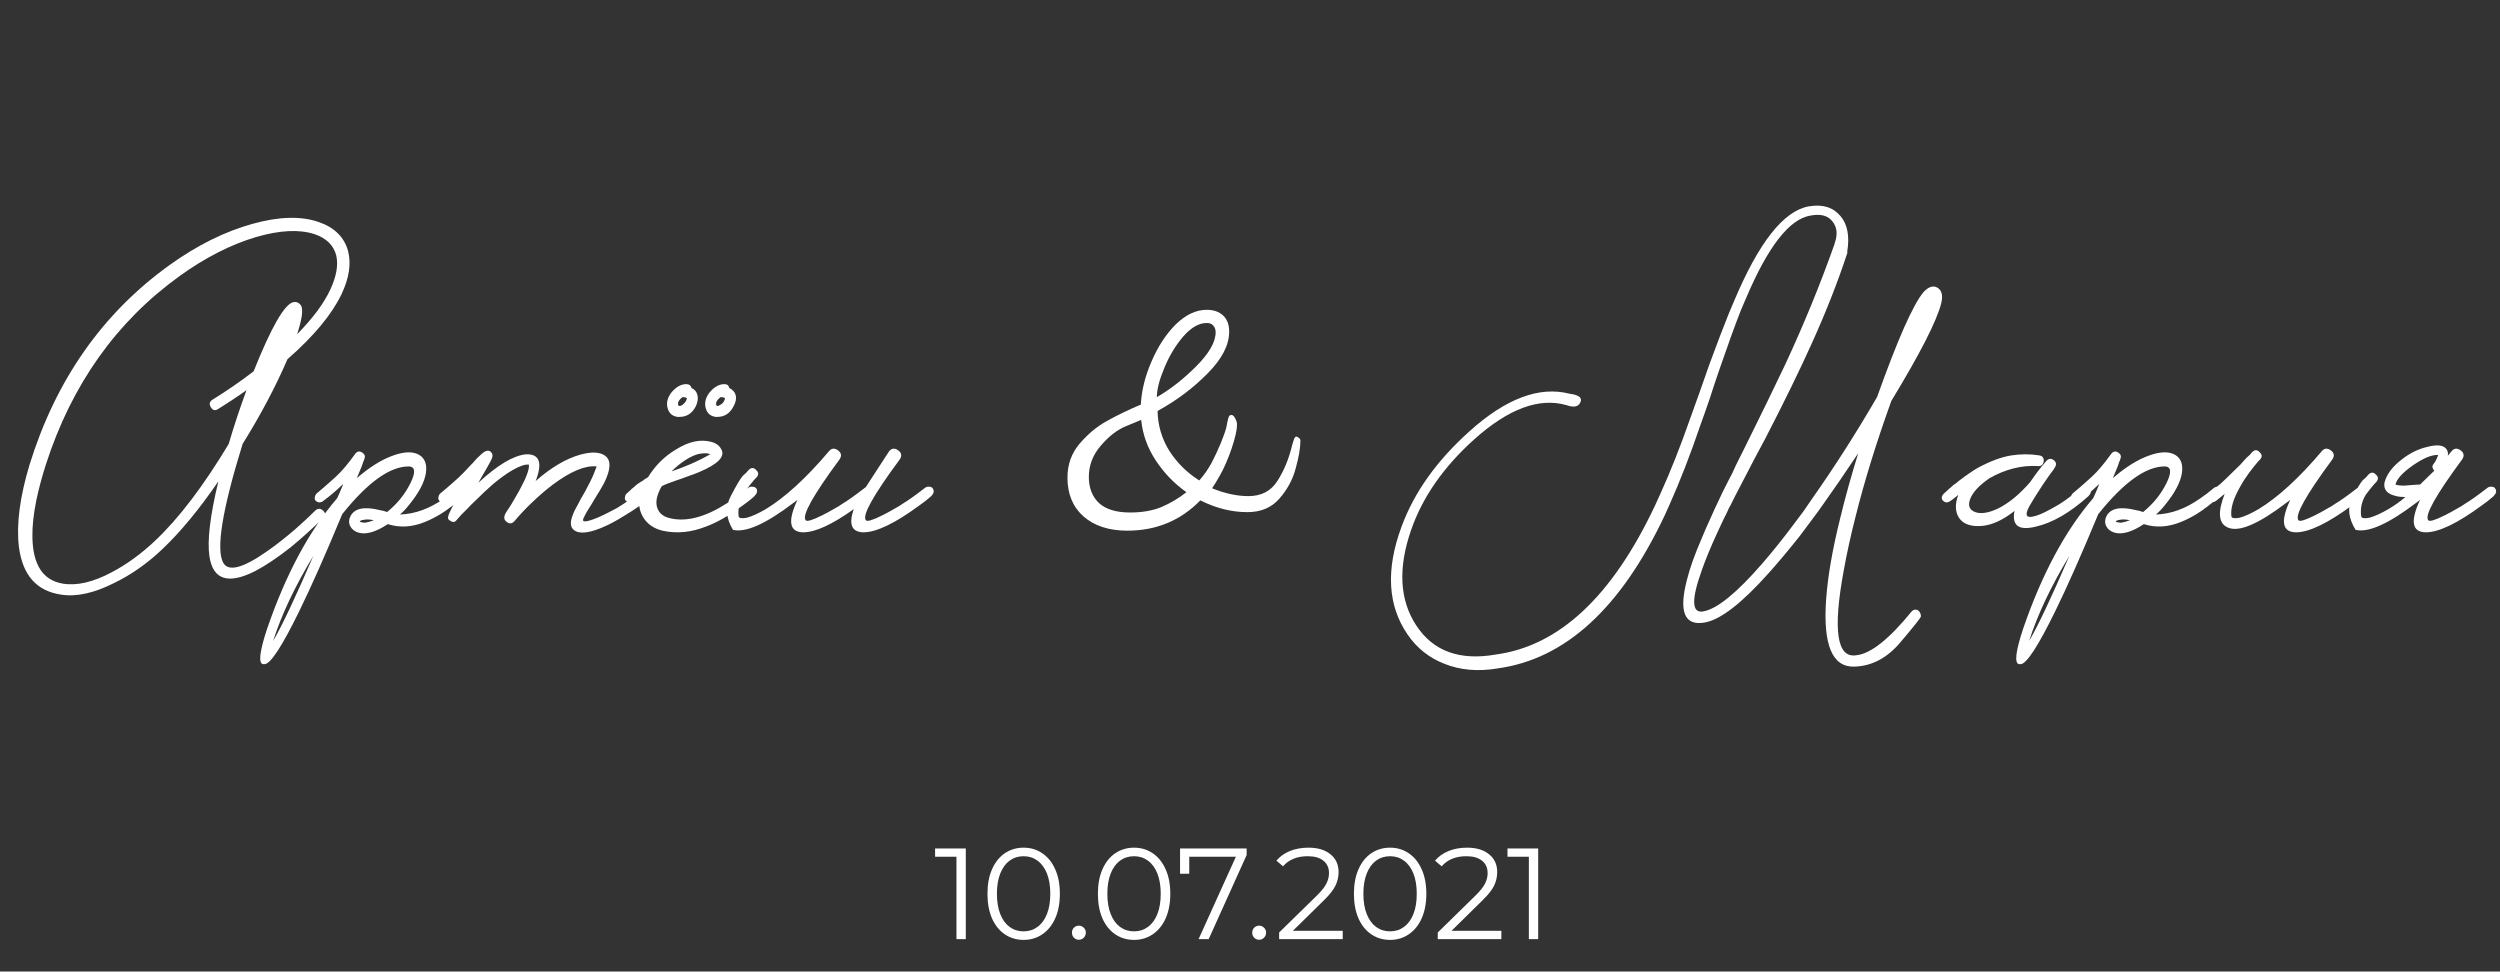 <?xml version="1.0" encoding="UTF-8"?> <svg xmlns="http://www.w3.org/2000/svg" width="386" height="150" viewBox="0 0 386 150" fill="none"><rect x="0" y="0" width="386" height="150" fill="#333333" stroke="none"/> <path d="M44.385 55.46C42.552 59.713 40.242 64.077 37.455 68.55C34.302 78.743 33.312 84.867 34.485 86.92C35.292 88.313 37.547 87.708 41.25 85.105C42.57 84.188 44 83.07 45.54 81.75C46.75 80.687 47.795 79.715 48.675 78.835C49.078 78.468 49.482 78.468 49.885 78.835C50.288 79.202 50.288 79.587 49.885 79.99C48.198 81.64 46.53 83.143 44.88 84.5C42.827 86.113 40.993 87.342 39.38 88.185C35.237 90.275 32.89 89.523 32.34 85.93C31.973 83.51 32.432 79.642 33.715 74.325C30.745 78.652 27.867 82.135 25.08 84.775C22.77 86.975 20.295 88.717 17.655 90C14.538 91.577 11.807 92.182 9.46 91.815C5.647 91.265 3.465 88.79 2.915 84.39C2.512 80.943 3.062 76.727 4.565 71.74C8.635 58.613 15.858 48.328 26.235 40.885C30.488 37.842 34.742 35.733 38.995 34.56C43.065 33.423 46.475 33.332 49.225 34.285C51.645 35.128 53.148 36.613 53.735 38.74C54.248 40.683 53.918 42.902 52.745 45.395C51.242 48.548 48.455 51.903 44.385 55.46ZM23.925 83.51C27.592 80.063 31.387 75.077 35.31 68.55C36.117 65.8 37.033 63.032 38.06 60.245C37.4 60.722 36.648 61.235 35.805 61.785L34.705 62.5L33.66 63.16C33.22 63.453 32.853 63.362 32.56 62.885C32.267 62.408 32.34 62.023 32.78 61.73C34.98 60.373 37.107 58.907 39.16 57.33C41.873 50.547 43.908 46.99 45.265 46.66C45.742 46.55 46.145 46.715 46.475 47.155C46.842 47.778 46.64 49.263 45.87 51.61C48.327 49.117 50.05 46.788 51.04 44.625C51.957 42.608 52.25 40.885 51.92 39.455C51.517 37.878 50.398 36.778 48.565 36.155C46.218 35.385 43.212 35.532 39.545 36.595C35.622 37.768 31.698 39.767 27.775 42.59C17.985 49.63 11.092 59.328 7.095 71.685C6.472 73.628 5.977 75.48 5.61 77.24C5.17 79.403 4.968 81.31 5.005 82.96C5.078 87.213 6.637 89.597 9.68 90.11C11.843 90.477 14.373 89.89 17.27 88.35C19.617 87.103 21.835 85.49 23.925 83.51ZM71.98 75.425C72.237 75.792 72.145 76.195 71.705 76.635L71.265 76.965L70.77 77.35C70.367 77.68 70 77.973 69.67 78.23L69.285 78.505L68.845 78.835L67.91 79.44C67.104 79.917 66.334 80.302 65.6 80.595C63.62 81.402 61.714 81.512 59.88 80.925C58.047 82.135 56.544 82.575 55.37 82.245C54.747 82.062 54.307 81.713 54.05 81.2C53.83 80.723 53.849 80.228 54.105 79.715C54.729 78.468 56.269 78.157 58.725 78.78C59.019 78.817 59.367 78.908 59.77 79.055C61.31 77.808 62.502 76.342 63.345 74.655C64.189 72.968 64.134 72.088 63.18 72.015C60.247 71.978 56.8 74.435 52.84 79.385C50.274 85.582 48.055 90.587 46.185 94.4C43.582 99.717 41.822 102.43 40.905 102.54H40.575C39.879 102.357 40.099 100.542 41.235 97.095C44.132 88.662 47.744 81.933 52.07 76.91L52.51 75.92L52.895 74.985L52.95 74.875V74.765C52.217 75.462 51.557 76.048 50.97 76.525C50.567 76.855 50.164 77.167 49.76 77.46C49.614 77.533 49.449 77.57 49.265 77.57C49.045 77.533 48.862 77.442 48.715 77.295C48.605 77.148 48.569 76.965 48.605 76.745C48.642 76.562 48.715 76.397 48.825 76.25C48.935 76.14 49.302 75.828 49.925 75.315C50.219 75.058 50.512 74.802 50.805 74.545C51.172 74.215 51.539 73.885 51.905 73.555C52.749 72.785 53.739 71.612 54.875 70.035C55.169 69.668 55.517 69.613 55.92 69.87C56.324 70.127 56.434 70.457 56.25 70.86L56.195 71.08L56.085 71.3C56.012 71.557 55.939 71.777 55.865 71.96C55.609 72.62 55.352 73.243 55.095 73.83C57.075 72.107 58.964 70.933 60.76 70.31C62.41 69.723 63.712 69.687 64.665 70.2C65.582 70.713 65.949 71.648 65.765 73.005C65.545 74.472 64.647 76.158 63.07 78.065C62.667 78.578 62.227 79.037 61.75 79.44C64.06 79.367 66.334 78.542 68.57 76.965C69.23 76.525 69.927 75.993 70.66 75.37C70.88 75.187 71.137 75.113 71.43 75.15C71.687 75.15 71.87 75.242 71.98 75.425ZM42.17 98.965C43.527 96.655 45.599 92.273 48.385 85.82C45.525 90.55 43.454 94.932 42.17 98.965ZM56.36 80.705C56.837 80.632 57.295 80.503 57.735 80.32C57.369 80.247 57.075 80.21 56.855 80.21H56.525L56.14 80.265C55.81 80.302 55.609 80.393 55.535 80.54C55.572 80.577 55.682 80.613 55.865 80.65C56.049 80.687 56.214 80.705 56.36 80.705ZM100.909 75.425C101.166 75.792 101.074 76.195 100.634 76.635L98.489 78.285C97.866 78.725 97.151 79.183 96.344 79.66C95.354 80.283 94.419 80.797 93.539 81.2C91.156 82.3 89.524 82.52 88.644 81.86C88.057 81.42 87.984 80.65 88.424 79.55C88.571 79.11 88.846 78.542 89.249 77.845L89.744 76.91L90.349 75.865C90.972 74.728 91.431 73.793 91.724 73.06C91.834 72.803 91.926 72.565 91.999 72.345C92.072 72.198 92.109 72.088 92.109 72.015C90.349 71.832 88.076 72.785 85.289 74.875C84.226 75.682 83.126 76.635 81.989 77.735C81.072 78.615 80.229 79.513 79.459 80.43C79.092 80.87 78.689 80.925 78.249 80.595C77.772 80.265 77.736 79.77 78.139 79.11L78.249 78.945L78.469 78.615C78.616 78.358 78.781 78.102 78.964 77.845C79.404 77.075 79.807 76.378 80.174 75.755C81.274 73.738 81.769 72.4 81.659 71.74C81.072 71.667 80.211 71.96 79.074 72.62C78.194 73.133 77.204 73.848 76.104 74.765C75.261 75.498 74.344 76.36 73.354 77.35C72.951 77.717 72.547 78.12 72.144 78.56C71.851 78.853 71.539 79.165 71.209 79.495L70.384 80.43C70.164 80.65 69.889 80.65 69.559 80.43C69.192 80.247 69.082 79.99 69.229 79.66C69.229 79.403 69.962 77.955 71.429 75.315L71.209 75.535L70.934 75.755C70.751 75.938 70.641 76.048 70.604 76.085C69.797 76.745 69.211 77.203 68.844 77.46C68.477 77.68 68.129 77.625 67.799 77.295C67.689 77.148 67.652 76.965 67.689 76.745C67.726 76.562 67.799 76.397 67.909 76.25C68.019 76.14 68.367 75.847 68.954 75.37C69.247 75.113 69.522 74.875 69.779 74.655C70.109 74.362 70.439 74.068 70.769 73.775C71.319 73.262 71.942 72.62 72.639 71.85L73.024 71.465L73.354 71.08C73.611 70.787 73.831 70.567 74.014 70.42C74.784 69.613 75.371 69.393 75.774 69.76C76.067 70.017 76.122 70.365 75.939 70.805C75.792 71.172 75.096 72.418 73.849 74.545C76.819 71.795 79.276 70.328 81.219 70.145C83.309 70.072 83.804 71.447 82.704 74.27C85.087 72.18 87.379 70.823 89.579 70.2C91.339 69.723 92.622 69.778 93.429 70.365C94.382 71.062 94.327 72.473 93.264 74.6C92.934 75.223 92.421 76.085 91.724 77.185L91.339 77.845L90.954 78.45C90.697 78.853 90.496 79.202 90.349 79.495L90.129 79.935C90.056 80.082 90.019 80.21 90.019 80.32C90.056 80.54 90.386 80.558 91.009 80.375C91.779 80.155 92.732 79.752 93.869 79.165C94.309 78.945 94.767 78.707 95.244 78.45C95.574 78.23 95.922 78.01 96.289 77.79C97.536 76.983 98.636 76.177 99.589 75.37C99.809 75.187 100.066 75.113 100.359 75.15C100.616 75.15 100.799 75.242 100.909 75.425ZM116.786 75.425C117.006 75.792 116.896 76.195 116.456 76.635C115.869 77.185 114.897 77.918 113.541 78.835L113.101 79.11L112.606 79.44C112.239 79.697 111.891 79.917 111.561 80.1C110.644 80.613 109.782 81.017 108.976 81.31C106.739 82.19 104.557 82.41 102.431 81.97C100.927 81.64 99.846 80.87 99.186 79.66C98.636 78.597 98.544 77.533 98.911 76.47C98.361 76.91 97.921 77.24 97.591 77.46C97.481 77.533 97.316 77.57 97.096 77.57C96.912 77.533 96.747 77.442 96.601 77.295C96.491 77.148 96.454 76.965 96.491 76.745C96.527 76.525 96.601 76.36 96.711 76.25C96.821 76.14 97.022 75.957 97.316 75.7L97.536 75.48L97.756 75.315C97.939 75.132 98.122 74.967 98.306 74.82C98.379 74.783 98.599 74.637 98.966 74.38L99.186 74.27L99.461 74.05L100.066 73.665C101.166 71.868 102.614 70.438 104.411 69.375C106.354 68.165 108.151 67.78 109.801 68.22C110.534 68.403 111.047 68.77 111.341 69.32C112.037 70.457 110.901 71.648 107.931 72.895C107.417 73.115 106.831 73.335 106.171 73.555L105.291 73.885L104.466 74.16C103.182 74.6 102.412 74.912 102.156 75.095C101.386 76.452 101.166 77.57 101.496 78.45C101.789 79.293 102.486 79.825 103.586 80.045C106.079 80.595 108.976 79.807 112.276 77.68C113.192 77.13 114.256 76.36 115.466 75.37C115.686 75.187 115.924 75.113 116.181 75.15C116.437 75.15 116.639 75.242 116.786 75.425ZM109.691 70.145L109.416 70.035C109.306 70.035 109.177 70.017 109.031 69.98C108.664 69.98 108.279 70.017 107.876 70.09C106.739 70.383 105.492 71.135 104.136 72.345L103.696 72.785C104.649 72.455 105.602 72.088 106.556 71.685C107.729 71.172 108.756 70.658 109.636 70.145H109.691ZM106.776 59.915C106.959 59.988 107.124 60.098 107.271 60.245C107.381 60.355 107.472 60.483 107.546 60.63C107.839 61.217 107.802 61.913 107.436 62.72C106.886 63.82 106.042 64.37 104.906 64.37H104.631C103.751 64.26 103.219 63.747 103.036 62.83C102.889 62.097 103.091 61.363 103.641 60.63C104.374 59.75 105.144 59.31 105.951 59.31C106.391 59.31 106.666 59.512 106.776 59.915ZM105.896 61.95C106.006 61.73 106.061 61.565 106.061 61.455C105.987 61.418 105.877 61.382 105.731 61.345C105.584 61.345 105.492 61.327 105.456 61.29C105.236 61.4 105.034 61.583 104.851 61.84C104.741 61.987 104.686 62.133 104.686 62.28V62.5C104.722 62.61 104.777 62.665 104.851 62.665C104.997 62.702 105.181 62.647 105.401 62.5C105.584 62.353 105.749 62.17 105.896 61.95ZM113.431 60.63C113.761 61.217 113.706 61.913 113.266 62.72C112.716 63.82 111.872 64.37 110.736 64.37H110.516C109.636 64.26 109.104 63.747 108.921 62.83C108.774 62.097 108.976 61.363 109.526 60.63C110.259 59.75 111.029 59.31 111.836 59.31C112.276 59.31 112.532 59.512 112.606 59.915C112.789 59.988 112.954 60.098 113.101 60.245L113.321 60.465L113.431 60.63ZM111.781 61.95C111.891 61.73 111.946 61.565 111.946 61.455C111.872 61.418 111.762 61.382 111.616 61.345C111.469 61.345 111.377 61.327 111.341 61.29C111.121 61.4 110.919 61.583 110.736 61.84C110.626 61.987 110.571 62.133 110.571 62.28V62.5C110.607 62.61 110.662 62.665 110.736 62.665C110.846 62.702 111.011 62.647 111.231 62.5C111.487 62.353 111.671 62.17 111.781 61.95ZM131.814 78.615C128.477 80.998 125.874 82.19 124.004 82.19C121.877 82.153 121.584 80.485 123.124 77.185L122.464 77.68C118.211 80.907 115.112 82.282 113.169 81.805C112.069 80.008 111.959 78.267 112.839 76.58C113.719 74.893 114.342 73.848 114.709 73.445L115.204 73.005L115.589 72.565C115.992 72.162 116.377 72.162 116.744 72.565C117.147 72.932 117.166 73.317 116.799 73.72L116.689 73.83L116.524 73.995C116.084 74.508 115.644 75.058 115.204 75.645C114.251 77.185 113.866 78.56 114.049 79.77C114.159 80.027 114.581 80.082 115.314 79.935C116.121 79.715 117.092 79.275 118.229 78.615C121.236 76.782 124.481 73.812 127.964 69.705C128.367 69.192 128.844 69.137 129.394 69.54C129.944 69.943 129.999 70.438 129.559 71.025C125.526 76.488 123.802 79.587 124.389 80.32C124.572 80.577 125.434 80.32 126.974 79.55C127.561 79.257 128.166 78.927 128.789 78.56C129.339 78.267 129.761 78.01 130.054 77.79C130.861 77.313 131.997 76.507 133.464 75.37C133.537 75.297 133.611 75.242 133.684 75.205L137.259 69.705C137.662 69.192 138.139 69.137 138.689 69.54C139.239 69.943 139.294 70.438 138.854 71.025C134.821 76.488 133.097 79.587 133.684 80.32C133.867 80.577 134.729 80.32 136.269 79.55C136.856 79.257 137.461 78.927 138.084 78.56C138.634 78.267 139.056 78.01 139.349 77.79C140.156 77.313 141.292 76.507 142.759 75.37C142.979 75.187 143.217 75.113 143.474 75.15C143.731 75.15 143.914 75.242 144.024 75.425C144.281 75.792 144.189 76.195 143.749 76.635C143.162 77.148 142.576 77.607 141.989 78.01C138.212 80.797 135.316 82.19 133.299 82.19C131.502 82.153 131.007 80.962 131.814 78.615Z" fill="white"></path> <path d="M283.335 37.365C283.738 36.155 283.628 35.128 283.005 34.285C282.308 33.295 281.135 32.965 279.485 33.295C276.258 33.845 272.958 38.098 269.585 46.055L268.76 47.98C267.843 50.327 266.762 53.315 265.515 56.945L264.745 59.2L264.03 61.4C263.443 63.123 262.967 64.48 262.6 65.47C260.987 70.2 259.373 74.362 257.76 77.955L256.99 79.66C250.243 93.923 241.663 101.77 231.25 103.2C228.207 103.713 225.457 103.475 223 102.485C220.653 101.568 218.765 100.065 217.335 97.975C214.255 93.502 213.943 87.947 216.4 81.31C218.343 76.03 221.827 71.135 226.85 66.625C232.497 61.528 237.667 59.585 242.36 60.795C243.79 60.978 244.34 61.418 244.01 62.115C243.717 62.812 243.002 62.958 241.865 62.555C237.648 61.345 232.9 63.105 227.62 67.835C222.89 72.088 219.645 76.745 217.885 81.805C215.832 87.708 216.088 92.622 218.655 96.545C221.258 100.542 225.365 102.045 230.975 101.055C240.728 99.735 248.905 92.09 255.505 78.12L256.385 76.195C257.925 72.785 259.428 68.99 260.895 64.81L262.435 60.52L263.92 56.285C265.093 53.095 266.102 50.455 266.945 48.365L267.715 46.55C271.528 37.457 275.378 32.562 279.265 31.865C281.392 31.498 283.023 31.993 284.16 33.35C285.26 34.633 285.608 36.485 285.205 38.905L285.26 38.96C283.757 43.543 281.905 48.255 279.705 53.095C277.872 57.165 275.488 62.042 272.555 67.725C272.042 68.678 271.473 69.742 270.85 70.915L270.08 72.4L269.365 73.775C268.265 75.865 267.532 77.295 267.165 78.065L266.945 78.45L266.725 78.945C266.578 79.275 266.413 79.605 266.23 79.935C265.827 80.815 265.442 81.64 265.075 82.41C264.085 84.573 263.315 86.443 262.765 88.02C261.115 92.603 261.188 94.73 262.985 94.4C265.112 94.033 268.173 91.54 272.17 86.92C273.6 85.27 275.103 83.4 276.68 81.31C277.267 80.503 277.872 79.697 278.495 78.89C278.935 78.23 279.375 77.588 279.815 76.965C283.298 72.015 286.635 66.79 289.825 61.29C292.978 52.453 295.362 47.063 296.975 45.12C297.745 44.277 298.46 44.038 299.12 44.405C299.817 44.808 300.018 45.615 299.725 46.825C299.028 49.575 296.462 54.598 292.025 61.895C289.715 68.312 287.882 74.233 286.525 79.66C285.755 82.667 285.132 85.508 284.655 88.185C282.968 97.352 283.628 101.678 286.635 101.165C288.835 100.945 291.695 98.672 295.215 94.345C295.398 94.198 295.582 94.125 295.765 94.125C295.985 94.125 296.168 94.217 296.315 94.4C296.498 94.62 296.59 94.877 296.59 95.17C296.59 95.353 295.545 96.673 293.455 99.13C291.402 101.587 289.018 102.852 286.305 102.925C282.895 103.035 281.447 99.552 281.96 92.475C282.217 88.918 282.95 84.72 284.16 79.88C284.893 76.837 285.81 73.537 286.91 69.98C284.857 73.06 283.005 75.755 281.355 78.065C280.842 78.798 280.347 79.477 279.87 80.1C279.21 80.98 278.568 81.842 277.945 82.685C276.258 84.812 274.663 86.718 273.16 88.405C268.98 93.098 265.68 95.665 263.26 96.105C260.107 96.692 259.172 94.51 260.455 89.56C260.895 87.763 261.665 85.6 262.765 83.07C263.168 82.08 263.627 81.035 264.14 79.935C264.47 79.165 264.892 78.248 265.405 77.185C265.625 76.672 266.12 75.663 266.89 74.16C267.037 73.903 267.22 73.555 267.44 73.115L267.99 71.905C268.503 70.878 268.943 69.998 269.31 69.265C271.803 64.242 273.912 59.915 275.635 56.285C278.532 50.052 281.062 43.873 283.225 37.75C283.262 37.64 283.298 37.512 283.335 37.365ZM322.699 75.425C322.955 75.792 322.864 76.195 322.424 76.635C319.6 79.165 316.905 80.723 314.339 81.31C311.699 81.97 310.599 81.163 311.039 78.89C309.279 80.283 307.61 81.053 306.034 81.2C304.31 81.347 303.119 80.925 302.459 79.935C301.872 79.018 301.835 77.845 302.349 76.415C301.799 76.892 301.34 77.24 300.974 77.46C300.827 77.533 300.662 77.57 300.479 77.57C300.295 77.533 300.13 77.442 299.984 77.295C299.837 77.148 299.782 76.965 299.819 76.745C299.855 76.562 299.947 76.397 300.094 76.25C300.204 76.14 300.405 75.957 300.699 75.7L300.919 75.48L301.139 75.315C301.322 75.132 301.505 74.967 301.689 74.82C301.762 74.783 301.854 74.728 301.964 74.655C302.074 74.545 302.202 74.435 302.349 74.325C302.752 74.032 303.119 73.757 303.449 73.5C304.439 72.803 305.08 72.382 305.374 72.235C307.354 71.172 309.095 70.53 310.599 70.31C312.029 70.09 313.44 70.09 314.834 70.31C315.347 70.383 315.585 70.677 315.549 71.19C315.475 71.74 315.182 71.997 314.669 71.96C312.139 71.813 309.645 72.437 307.189 73.83C305.539 74.967 304.53 76.067 304.164 77.13C303.834 78.083 304.09 78.725 304.934 79.055C305.814 79.385 306.969 79.22 308.399 78.56C310.085 77.753 311.772 76.378 313.459 74.435C314.302 73.188 315.145 72.088 315.989 71.135C316.355 70.768 316.74 70.75 317.144 71.08C317.51 71.41 317.547 71.777 317.254 72.18L317.199 72.29L317.144 72.4C316.74 72.913 316.154 73.738 315.384 74.875C314.467 76.268 313.77 77.387 313.294 78.23C312.597 79.55 312.854 80.045 314.064 79.715C314.54 79.605 315.109 79.385 315.769 79.055C316.282 78.798 316.795 78.523 317.309 78.23C318.042 77.827 318.812 77.313 319.619 76.69C319.949 76.47 320.279 76.232 320.609 75.975C320.865 75.792 321.122 75.59 321.379 75.37C321.599 75.187 321.837 75.113 322.094 75.15C322.35 75.15 322.552 75.242 322.699 75.425ZM343.108 75.425C343.364 75.792 343.273 76.195 342.833 76.635L342.393 76.965L341.898 77.35C341.494 77.68 341.128 77.973 340.798 78.23L340.413 78.505L339.973 78.835L339.038 79.44C338.231 79.917 337.461 80.302 336.728 80.595C334.748 81.402 332.841 81.512 331.008 80.925C329.174 82.135 327.671 82.575 326.498 82.245C325.874 82.062 325.434 81.713 325.178 81.2C324.958 80.723 324.976 80.228 325.233 79.715C325.856 78.468 327.396 78.157 329.853 78.78C330.146 78.817 330.494 78.908 330.898 79.055C332.438 77.808 333.629 76.342 334.473 74.655C335.316 72.968 335.261 72.088 334.308 72.015C331.374 71.978 327.928 74.435 323.968 79.385C321.401 85.582 319.183 90.587 317.313 94.4C314.709 99.717 312.949 102.43 312.033 102.54H311.703C311.006 102.357 311.226 100.542 312.363 97.095C315.259 88.662 318.871 81.933 323.198 76.91L323.638 75.92L324.023 74.985L324.078 74.875V74.765C323.344 75.462 322.684 76.048 322.098 76.525C321.694 76.855 321.291 77.167 320.888 77.46C320.741 77.533 320.576 77.57 320.393 77.57C320.173 77.533 319.989 77.442 319.843 77.295C319.733 77.148 319.696 76.965 319.733 76.745C319.769 76.562 319.843 76.397 319.953 76.25C320.063 76.14 320.429 75.828 321.053 75.315C321.346 75.058 321.639 74.802 321.933 74.545C322.299 74.215 322.666 73.885 323.033 73.555C323.876 72.785 324.866 71.612 326.003 70.035C326.296 69.668 326.644 69.613 327.048 69.87C327.451 70.127 327.561 70.457 327.378 70.86L327.323 71.08L327.213 71.3C327.139 71.557 327.066 71.777 326.993 71.96C326.736 72.62 326.479 73.243 326.223 73.83C328.203 72.107 330.091 70.933 331.888 70.31C333.538 69.723 334.839 69.687 335.793 70.2C336.709 70.713 337.076 71.648 336.893 73.005C336.673 74.472 335.774 76.158 334.198 78.065C333.794 78.578 333.354 79.037 332.878 79.44C335.188 79.367 337.461 78.542 339.698 76.965C340.358 76.525 341.054 75.993 341.788 75.37C342.008 75.187 342.264 75.113 342.558 75.15C342.814 75.15 342.998 75.242 343.108 75.425ZM313.298 98.965C314.654 96.655 316.726 92.273 319.513 85.82C316.653 90.55 314.581 94.932 313.298 98.965ZM327.488 80.705C327.964 80.632 328.423 80.503 328.863 80.32C328.496 80.247 328.203 80.21 327.983 80.21H327.653L327.268 80.265C326.938 80.302 326.736 80.393 326.663 80.54C326.699 80.577 326.809 80.613 326.993 80.65C327.176 80.687 327.341 80.705 327.488 80.705ZM365.216 75.425C365.473 75.792 365.381 76.195 364.941 76.635C364.355 77.148 363.768 77.607 363.181 78.01C359.405 80.797 356.508 82.19 354.491 82.19C352.365 82.153 352.071 80.485 353.611 77.185L352.951 77.68C348.698 80.907 345.728 82.172 344.041 81.475C342.538 80.888 342.355 79.147 343.491 76.25C343.198 76.507 342.905 76.745 342.611 76.965L342.281 77.24L341.951 77.46C341.805 77.533 341.64 77.57 341.456 77.57C341.236 77.533 341.053 77.442 340.906 77.295C340.796 77.148 340.76 76.965 340.796 76.745C340.833 76.562 340.906 76.397 341.016 76.25C341.126 76.14 341.456 75.847 342.006 75.37C342.263 75.15 342.52 74.948 342.776 74.765C343.07 74.472 343.381 74.178 343.711 73.885C344.335 73.298 345.068 72.583 345.911 71.74C346.168 71.447 346.48 71.098 346.846 70.695L347.341 70.255L347.726 69.815C348.13 69.412 348.515 69.412 348.881 69.815C349.285 70.182 349.303 70.567 348.936 70.97L348.826 71.08L348.661 71.245C348.221 71.758 347.781 72.308 347.341 72.895C346.791 73.628 346.315 74.362 345.911 75.095C344.811 77.002 344.353 78.56 344.536 79.77C344.646 80.027 345.068 80.082 345.801 79.935C346.608 79.715 347.58 79.275 348.716 78.615C351.723 76.782 354.968 73.812 358.451 69.705C358.855 69.192 359.331 69.137 359.881 69.54C360.431 69.943 360.486 70.438 360.046 71.025C356.013 76.488 354.29 79.587 354.876 80.32C355.06 80.577 355.921 80.32 357.461 79.55C358.048 79.257 358.653 78.927 359.276 78.56C359.826 78.267 360.248 78.01 360.541 77.79C361.348 77.313 362.485 76.507 363.951 75.37C364.171 75.187 364.41 75.113 364.666 75.15C364.923 75.15 365.106 75.242 365.216 75.425ZM377.944 70.365C378.127 70.145 378.311 69.925 378.494 69.705C378.897 69.192 379.374 69.137 379.924 69.54C380.474 69.943 380.529 70.438 380.089 71.025C376.056 76.488 374.332 79.587 374.919 80.32C375.102 80.577 375.964 80.32 377.504 79.55C378.091 79.257 378.696 78.927 379.319 78.56C379.869 78.267 380.291 78.01 380.584 77.79C381.391 77.313 382.527 76.507 383.994 75.37C384.214 75.187 384.452 75.113 384.709 75.15C384.966 75.15 385.149 75.242 385.259 75.425C385.516 75.792 385.424 76.195 384.984 76.635C384.397 77.148 383.811 77.607 383.224 78.01C379.447 80.797 376.551 82.19 374.534 82.19C372.407 82.153 372.114 80.485 373.654 77.185L372.994 77.68C368.741 80.907 365.642 82.282 363.699 81.805C362.599 80.008 362.416 78.395 363.149 76.965C363.882 75.498 364.432 74.563 364.799 74.16L365.294 73.72L365.679 73.28C366.082 72.877 366.467 72.877 366.834 73.28C367.237 73.61 367.256 73.995 366.889 74.435L366.779 74.545L366.614 74.71C366.174 75.223 365.734 75.773 365.294 76.36C364.634 77.423 364.396 78.56 364.579 79.77C364.689 80.027 365.111 80.082 365.844 79.935C366.651 79.715 367.622 79.275 368.759 78.615C369.639 78.102 370.519 77.478 371.399 76.745C370.812 76.745 370.317 76.69 369.914 76.58C368.594 76.287 368.007 75.608 368.154 74.545C368.484 73.262 369.364 72.07 370.794 70.97C372.041 69.98 373.379 69.32 374.809 68.99C376.239 68.623 377.192 68.715 377.669 69.265C377.926 69.558 378.017 69.925 377.944 70.365ZM373.654 74.82C374.351 74.16 375.084 73.445 375.854 72.675C375.707 72.528 375.616 72.363 375.579 72.18C375.542 71.997 375.597 71.813 375.744 71.63C375.891 71.483 376.037 71.245 376.184 70.915L376.459 70.255C375.506 70.182 374.204 70.713 372.554 71.85C370.941 72.987 370.042 73.977 369.859 74.82C370.189 74.93 370.611 74.985 371.124 74.985L371.839 74.93L372.554 74.875C372.957 74.838 373.324 74.82 373.654 74.82Z" fill="white"></path> <path d="M200.785 68.02C200.785 69.12 200.547 70.532 200.07 72.255C199.63 73.978 198.787 75.555 197.54 76.985C196.33 78.378 194.68 79.075 192.59 79.075C190.17 79.075 187.75 78.47 185.33 77.26C182.287 80.377 178.528 81.935 174.055 81.935C171.232 81.935 168.977 81.202 167.29 79.735C165.64 78.268 164.815 76.27 164.815 73.74C164.815 71.723 165.438 69.982 166.685 68.515C167.968 67.012 169.38 65.838 170.92 64.995C172.497 64.115 174.238 63.272 176.145 62.465C176.255 60.302 176.805 58.083 177.795 55.81C178.785 53.5 180.032 51.593 181.535 50.09C183.075 48.587 184.67 47.835 186.32 47.835C187.383 47.835 188.227 48.128 188.85 48.715C189.473 49.302 189.785 50.127 189.785 51.19C189.785 53.28 188.667 55.443 186.43 57.68C184.23 59.917 181.663 61.842 178.73 63.455C178.767 65.655 179.372 67.708 180.545 69.615C181.755 71.485 183.295 73.007 185.165 74.18C185.862 73.41 186.503 72.493 187.09 71.43C187.603 70.44 188.08 69.413 188.52 68.35C188.96 67.25 189.235 66.462 189.345 65.985C189.382 65.765 189.437 65.49 189.51 65.16C189.583 64.793 189.657 64.518 189.73 64.335C189.84 64.152 189.968 64.06 190.115 64.06C190.335 64.06 190.537 64.243 190.72 64.61C190.903 64.94 190.995 65.252 190.995 65.545C190.995 66.352 190.72 67.58 190.17 69.23C189.62 70.843 189.015 72.237 188.355 73.41C187.878 74.253 187.475 74.913 187.145 75.39C189.125 76.197 190.995 76.6 192.755 76.6C194.735 76.6 196.22 75.83 197.21 74.29C198.237 72.713 199.007 70.843 199.52 68.68C199.63 68.313 199.722 68.02 199.795 67.8C199.905 67.543 200.015 67.415 200.125 67.415C200.272 67.415 200.418 67.488 200.565 67.635C200.712 67.745 200.785 67.873 200.785 68.02ZM187.695 51.3C187.695 50.897 187.585 50.567 187.365 50.31C187.145 50.017 186.797 49.87 186.32 49.87C185.11 49.87 183.9 50.567 182.69 51.96C181.517 53.317 180.545 54.93 179.775 56.8C179.005 58.633 178.62 60.137 178.62 61.31C180.673 60.137 182.69 58.56 184.67 56.58C186.687 54.563 187.695 52.803 187.695 51.3ZM183.185 75.995C181.315 74.675 179.738 73.043 178.455 71.1C177.172 69.157 176.42 67.067 176.2 64.83C176.09 64.867 175.338 65.178 173.945 65.765C172.552 66.315 171.232 67.323 169.985 68.79C168.738 70.22 168.115 71.833 168.115 73.63C168.115 75.317 168.628 76.655 169.655 77.645C170.718 78.635 172.332 79.13 174.495 79.13C176.328 79.13 177.923 78.855 179.28 78.305C180.673 77.718 181.975 76.948 183.185 75.995Z" fill="white"></path> <path d="M149.117 131V145H147.677V132.28H144.377V131H149.117ZM158.044 145.12C156.964 145.12 155.997 144.833 155.144 144.26C154.304 143.687 153.644 142.867 153.164 141.8C152.697 140.72 152.464 139.453 152.464 138C152.464 136.547 152.697 135.287 153.164 134.22C153.644 133.14 154.304 132.313 155.144 131.74C155.997 131.167 156.964 130.88 158.044 130.88C159.124 130.88 160.084 131.167 160.924 131.74C161.777 132.313 162.444 133.14 162.924 134.22C163.404 135.287 163.644 136.547 163.644 138C163.644 139.453 163.404 140.72 162.924 141.8C162.444 142.867 161.777 143.687 160.924 144.26C160.084 144.833 159.124 145.12 158.044 145.12ZM158.044 143.8C158.857 143.8 159.57 143.573 160.184 143.12C160.81 142.667 161.297 142.007 161.644 141.14C161.99 140.273 162.164 139.227 162.164 138C162.164 136.773 161.99 135.727 161.644 134.86C161.297 133.993 160.81 133.333 160.184 132.88C159.57 132.427 158.857 132.2 158.044 132.2C157.23 132.2 156.51 132.427 155.884 132.88C155.27 133.333 154.79 133.993 154.444 134.86C154.097 135.727 153.924 136.773 153.924 138C153.924 139.227 154.097 140.273 154.444 141.14C154.79 142.007 155.27 142.667 155.884 143.12C156.51 143.573 157.23 143.8 158.044 143.8ZM166.571 145.1C166.278 145.1 166.025 144.993 165.811 144.78C165.611 144.567 165.511 144.307 165.511 144C165.511 143.693 165.611 143.44 165.811 143.24C166.025 143.027 166.278 142.92 166.571 142.92C166.865 142.92 167.118 143.027 167.331 143.24C167.545 143.44 167.651 143.693 167.651 144C167.651 144.307 167.545 144.567 167.331 144.78C167.118 144.993 166.865 145.1 166.571 145.1ZM175.095 145.12C174.015 145.12 173.048 144.833 172.195 144.26C171.355 143.687 170.695 142.867 170.215 141.8C169.748 140.72 169.515 139.453 169.515 138C169.515 136.547 169.748 135.287 170.215 134.22C170.695 133.14 171.355 132.313 172.195 131.74C173.048 131.167 174.015 130.88 175.095 130.88C176.175 130.88 177.135 131.167 177.975 131.74C178.828 132.313 179.495 133.14 179.975 134.22C180.455 135.287 180.695 136.547 180.695 138C180.695 139.453 180.455 140.72 179.975 141.8C179.495 142.867 178.828 143.687 177.975 144.26C177.135 144.833 176.175 145.12 175.095 145.12ZM175.095 143.8C175.908 143.8 176.621 143.573 177.235 143.12C177.861 142.667 178.348 142.007 178.695 141.14C179.041 140.273 179.215 139.227 179.215 138C179.215 136.773 179.041 135.727 178.695 134.86C178.348 133.993 177.861 133.333 177.235 132.88C176.621 132.427 175.908 132.2 175.095 132.2C174.281 132.2 173.561 132.427 172.935 132.88C172.321 133.333 171.841 133.993 171.495 134.86C171.148 135.727 170.975 136.773 170.975 138C170.975 139.227 171.148 140.273 171.495 141.14C171.841 142.007 172.321 142.667 172.935 143.12C173.561 143.573 174.281 143.8 175.095 143.8ZM192.481 131V132.02L186.621 145H185.061L190.821 132.28H183.621V134.9H182.201V131H192.481ZM194.403 145.1C194.11 145.1 193.857 144.993 193.643 144.78C193.443 144.567 193.343 144.307 193.343 144C193.343 143.693 193.443 143.44 193.643 143.24C193.857 143.027 194.11 142.92 194.403 142.92C194.697 142.92 194.95 143.027 195.163 143.24C195.377 143.44 195.483 143.693 195.483 144C195.483 144.307 195.377 144.567 195.163 144.78C194.95 144.993 194.697 145.1 194.403 145.1ZM207.317 143.72V145H197.497V143.98L203.317 138.28C204.05 137.56 204.543 136.94 204.797 136.42C205.063 135.887 205.197 135.353 205.197 134.82C205.197 133.993 204.91 133.353 204.337 132.9C203.777 132.433 202.97 132.2 201.917 132.2C200.277 132.2 199.003 132.72 198.097 133.76L197.077 132.88C197.623 132.24 198.317 131.747 199.157 131.4C200.01 131.053 200.97 130.88 202.037 130.88C203.463 130.88 204.59 131.22 205.417 131.9C206.257 132.567 206.677 133.487 206.677 134.66C206.677 135.38 206.517 136.073 206.197 136.74C205.877 137.407 205.27 138.173 204.377 139.04L199.617 143.72H207.317ZM214.626 145.12C213.546 145.12 212.579 144.833 211.726 144.26C210.886 143.687 210.226 142.867 209.746 141.8C209.279 140.72 209.046 139.453 209.046 138C209.046 136.547 209.279 135.287 209.746 134.22C210.226 133.14 210.886 132.313 211.726 131.74C212.579 131.167 213.546 130.88 214.626 130.88C215.706 130.88 216.666 131.167 217.506 131.74C218.359 132.313 219.026 133.14 219.506 134.22C219.986 135.287 220.226 136.547 220.226 138C220.226 139.453 219.986 140.72 219.506 141.8C219.026 142.867 218.359 143.687 217.506 144.26C216.666 144.833 215.706 145.12 214.626 145.12ZM214.626 143.8C215.439 143.8 216.153 143.573 216.766 143.12C217.393 142.667 217.879 142.007 218.226 141.14C218.573 140.273 218.746 139.227 218.746 138C218.746 136.773 218.573 135.727 218.226 134.86C217.879 133.993 217.393 133.333 216.766 132.88C216.153 132.427 215.439 132.2 214.626 132.2C213.813 132.2 213.093 132.427 212.466 132.88C211.853 133.333 211.373 133.993 211.026 134.86C210.679 135.727 210.506 136.773 210.506 138C210.506 139.227 210.679 140.273 211.026 141.14C211.373 142.007 211.853 142.667 212.466 143.12C213.093 143.573 213.813 143.8 214.626 143.8ZM231.809 143.72V145H221.989V143.98L227.809 138.28C228.542 137.56 229.036 136.94 229.289 136.42C229.556 135.887 229.689 135.353 229.689 134.82C229.689 133.993 229.402 133.353 228.829 132.9C228.269 132.433 227.462 132.2 226.409 132.2C224.769 132.2 223.496 132.72 222.589 133.76L221.569 132.88C222.116 132.24 222.809 131.747 223.649 131.4C224.502 131.053 225.462 130.88 226.529 130.88C227.956 130.88 229.082 131.22 229.909 131.9C230.749 132.567 231.169 133.487 231.169 134.66C231.169 135.38 231.009 136.073 230.689 136.74C230.369 137.407 229.762 138.173 228.869 139.04L224.109 143.72H231.809ZM237.496 131V145H236.056V132.28H232.756V131H237.496Z" fill="white"></path> </svg> 